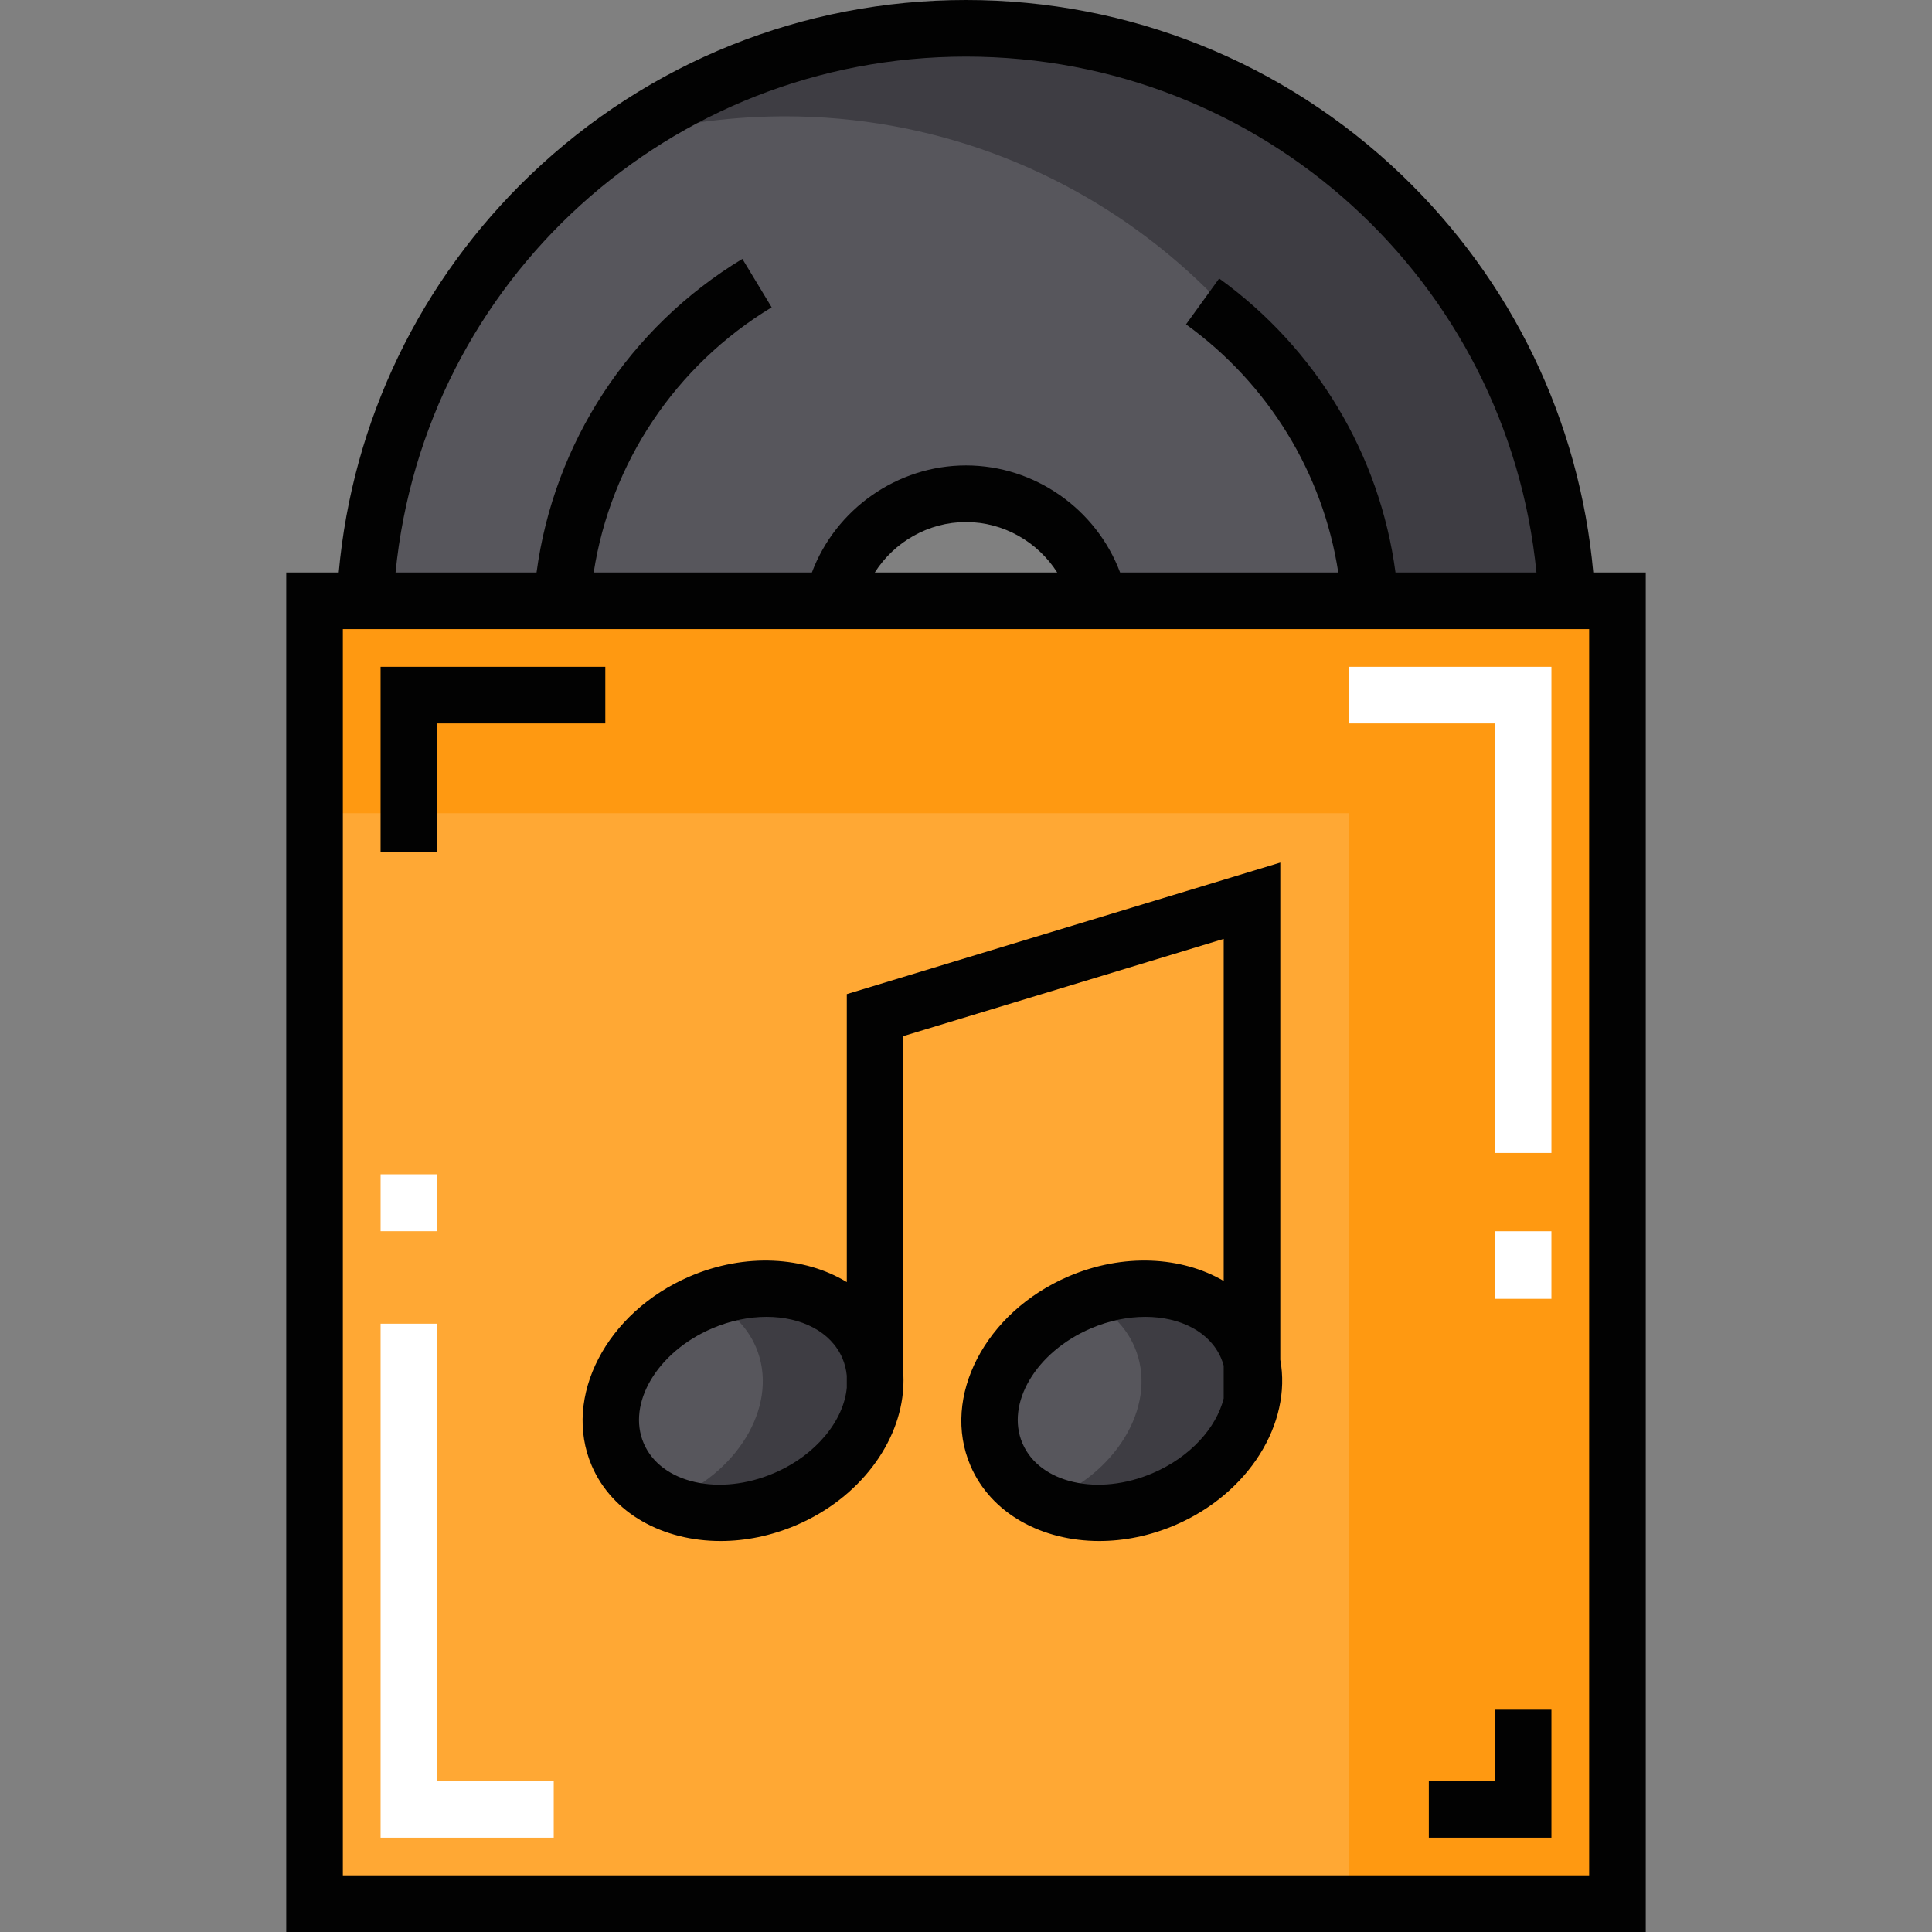 <?xml version="1.0" encoding="UTF-8"?> <!-- Generator: Adobe Illustrator 19.0.0, SVG Export Plug-In . SVG Version: 6.00 Build 0) --> <svg xmlns="http://www.w3.org/2000/svg" xmlns:xlink="http://www.w3.org/1999/xlink" id="Capa_1" x="0px" y="0px" viewBox="0 0 512 512" style="enable-background:new 0 0 512 512;" xml:space="preserve"><rect x="0" y="0" width="512" height="512" fill="#808080" stroke="none"/> <path style="fill:#3E3D43;" d="M415.246,159.22h-124c-3.53-16.22-17.97-28.37-35.25-28.37c-0.41,0-0.82,0.01-1.23,0.03 c-0.25,0.01-0.49,0.02-0.74,0.04c-15.51,0.82-28.42,11.47-32.63,25.82c-0.25,0.81-0.46,1.64-0.64,2.48h-124 c2.4-50.34,28.14-94.55,66.63-122.06c3.11-2.23,6.3-4.34,9.57-6.34c23.86-14.59,51.85-23.08,81.81-23.31 c0.41-0.01,0.82-0.01,1.23-0.01C341.466,7.5,411.216,74.75,415.246,159.22z"></path> <path style="fill:#57565C;" d="M364.416,159.22h-73.17c-3.22-14.78-15.49-26.17-30.71-28.09c-1.49-0.18-3-0.28-4.54-0.28 c-0.41,0-0.82,0.01-1.23,0.03c-0.25,0.01-0.49,0.02-0.74,0.04c-15.51,0.82-28.42,11.47-32.63,25.82c-0.25,0.81-0.46,1.64-0.64,2.48 h-28.9c-0.76-0.41-1.52-0.45-2.28,0h-92.82c0.6-12.63,2.68-24.88,6.05-36.57c10.07-34.91,31.75-64.88,60.58-85.49 c13.78-4.01,28.33-6.21,43.38-6.33c0.41-0.01,0.82-0.01,1.23-0.01C285.436,30.82,349.966,86.02,364.416,159.22z"></path> <rect x="83.36" y="159.22" style="fill:#FFA834;" width="345.29" height="345.28"></rect> <polygon style="fill:#FF9911;" points="428.646,159.22 428.646,504.5 357.446,504.5 357.446,215.5 83.356,215.5 83.356,159.22 "></polygon> <g> <path style="fill:#FFFFFF;" d="M403.642,326.286c0,4.089,0,13.835,0,17.912"></path> <path style="fill:#FFFFFF;" d="M108.358,326.286c0-5.044,0-10.08,0-15.084"></path> </g> <g> <path style="fill:#3E3D43;" d="M208.096,397.28c-11.1,4.76-22.76,4.71-31.61,0.73c-5.77-2.6-10.34-6.86-12.78-12.55 c-6.17-14.39,3.69-32.43,22.03-40.3c0.6-0.26,1.2-0.5,1.8-0.73c17.83-6.79,36.62-1.38,42.59,12.55 C236.306,371.37,226.436,389.41,208.096,397.28z"></path> <path style="fill:#3E3D43;" d="M308.466,397.28c-11.11,4.76-22.77,4.71-31.61,0.73c-5.77-2.6-10.34-6.86-12.78-12.55 c-6.17-14.39,3.69-32.43,22.03-40.3c0.6-0.26,1.2-0.5,1.8-0.73c17.82-6.79,36.62-1.38,42.59,12.55 C336.666,371.37,326.806,389.41,308.466,397.28z"></path> </g> <g> <path style="fill:#57565C;" d="M178.276,397.28c-0.59,0.25-1.19,0.5-1.79,0.73c-5.77-2.6-10.34-6.86-12.78-12.55 c-6.17-14.39,3.69-32.43,22.03-40.3c0.6-0.26,1.2-0.5,1.8-0.73c5.77,2.6,10.34,6.86,12.78,12.55 C206.486,371.37,196.616,389.41,178.276,397.28z"></path> <path style="fill:#57565C;" d="M278.646,397.28c-0.59,0.25-1.19,0.5-1.79,0.73c-5.77-2.6-10.34-6.86-12.78-12.55 c-6.17-14.39,3.69-32.43,22.03-40.3c0.6-0.26,1.2-0.5,1.8-0.73c5.77,2.6,10.34,6.86,12.77,12.55 C306.856,371.37,296.986,389.41,278.646,397.28z"></path> </g> <path style="fill:#020202;" d="M422.233,151.716c-3.626-40.159-21.527-77.378-50.888-105.454C340.145,16.43,299.182,0,256,0 s-84.145,16.43-115.344,46.262c-29.362,28.076-47.263,65.295-50.89,105.454H75.858V512h360.284V151.716H422.233z M256,15 c78.587,0,143.534,59.437,151.175,136.716H369.82c-4.146-31.154-20.939-59.287-46.728-77.916l-8.783,12.16 c21.884,15.807,36.313,39.471,40.352,65.756h-57.823c-6.271-16.749-22.572-28.37-40.838-28.37c-18.267,0-34.568,11.621-40.839,28.37 h-57.825c4.472-29.014,21.65-54.836,47.166-70.27l-7.764-12.835c-30,18.146-49.967,48.8-54.546,83.105h-37.368 C112.466,74.437,177.413,15,256,15z M280.173,151.716h-48.345c5.136-8.094,14.206-13.37,24.173-13.37 C265.967,138.346,275.037,143.621,280.173,151.716z M421.142,497H90.858V166.716h135.936h58.413h135.936V497H421.142z"></path> <g> <polygon style="fill:#FFFFFF;" points="396.142,305.546 411.142,305.546 411.142,176.716 357.444,176.716 357.444,191.716 396.142,191.716 "></polygon> <rect x="396.14" y="326.29" style="fill:#FFFFFF;" width="15" height="17.912"></rect> </g> <polygon style="fill:#020202;" points="396.142,472 378.656,472 378.656,487 411.142,487 411.142,453.085 396.142,453.085 "></polygon> <g> <polygon style="fill:#FFFFFF;" points="115.858,350.797 100.858,350.797 100.858,487 146.743,487 146.743,472 115.858,472 "></polygon> <rect x="100.86" y="311.2" style="fill:#FFFFFF;" width="15" height="15.08"></rect> </g> <g> <polygon style="fill:#020202;" points="115.858,191.716 160.413,191.716 160.413,176.716 100.858,176.716 100.858,225.885 115.858,225.885 "></polygon> <path style="fill:#020202;" d="M224.411,263.449v76.316c-11.157-6.779-26.882-7.822-41.627-1.496 c-22.113,9.485-33.763,31.983-25.97,50.152c5.443,12.692,18.954,19.966,34.145,19.965c6.556,0,13.426-1.355,20.092-4.215 c16.779-7.197,27.524-21.887,28.331-36.493h0.029v-0.672c0.028-0.818,0.035-1.636,0-2.452v-89.981l84.882-25.757v90.648 c-11.124-6.514-26.612-7.429-41.141-1.196c-22.113,9.485-33.764,31.983-25.971,50.152c5.443,12.692,18.954,19.965,34.145,19.965 c6.556,0,13.426-1.355,20.092-4.215c19.6-8.407,30.968-27.036,27.875-43.814V228.59L224.411,263.449z M205.138,390.386 c-14.515,6.224-30.007,2.689-34.539-7.878c-4.533-10.568,3.586-24.23,18.098-30.454c4.856-2.083,9.82-3.072,14.448-3.072 c9.204,0,17.075,3.918,20.091,10.95l0,0c0.644,1.502,1.024,3.067,1.175,4.663v3.083h0.005 C223.636,376.454,216.273,385.609,205.138,390.386z M305.505,390.386c-14.513,6.224-30.006,2.689-34.539-7.878 c-4.532-10.568,3.586-24.23,18.098-30.454c4.856-2.083,9.819-3.072,14.447-3.072c9.204,0,17.075,3.918,20.092,10.95 c0.277,0.646,0.505,1.304,0.689,1.971v8.685C322.337,378.42,315.413,386.136,305.505,390.386z"></path> </g> <g> </g> <g> </g> <g> </g> <g> </g> <g> </g> <g> </g> <g> </g> <g> </g> <g> </g> <g> </g> <g> </g> <g> </g> <g> </g> <g> </g> <g> </g> </svg> 